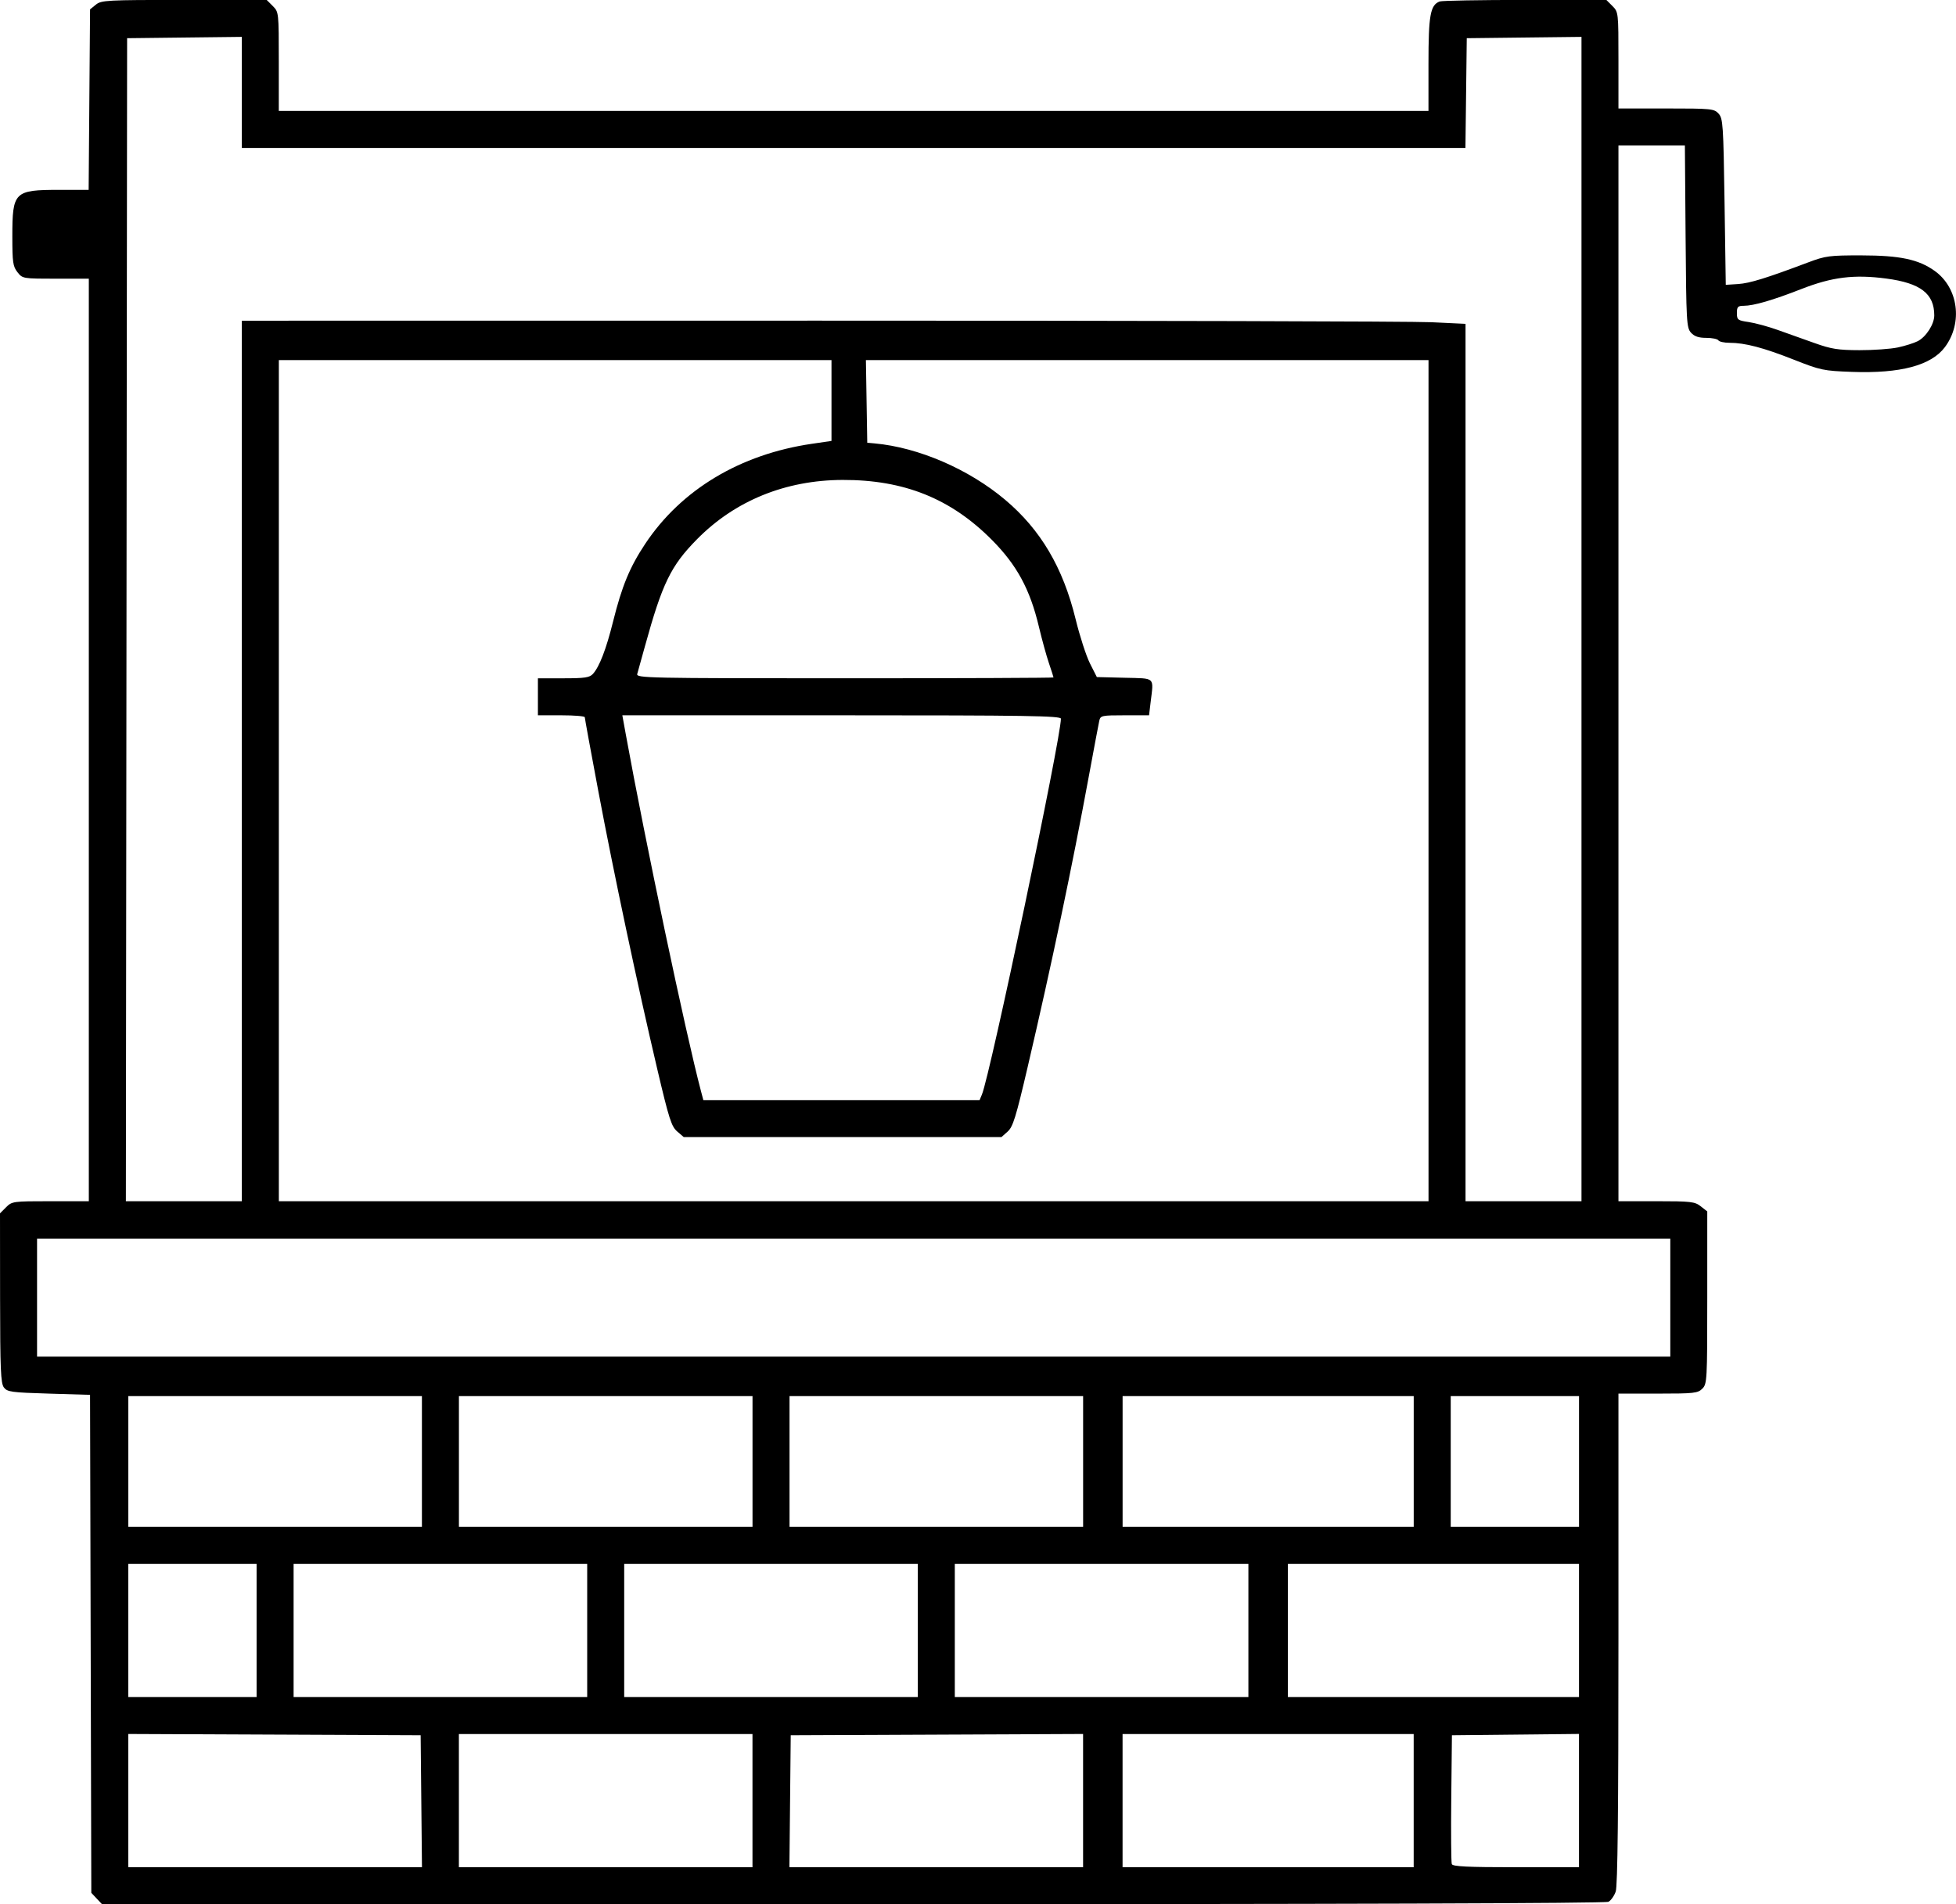 <?xml version="1.0" encoding="UTF-8"?>
<svg version="1.1" viewBox="0 0 1057.1 1029.3" xmlns="http://www.w3.org/2000/svg">
<g transform="translate(-52 -30.667)">
<path d="m104.24 1056.9-2.893-3.079-0.34-134.59-0.34-134.59-22.279-0.667c-20.285-0.607-22.459-0.905-24.291-3.333-1.7-2.254-2.018-9.744-2.054-48.394l-0.042-45.727 3.273-3.273c3.194-3.194 3.771-3.273 24-3.273h20.727v-498.67h-17.903c-17.753 0-17.926-0.029-20.667-3.513-2.442-3.104-2.763-5.348-2.763-19.271 0-24.202 1.02-25.216 25.349-25.216h15.89l0.381-48.786 0.381-48.786 3.148-2.548c2.958-2.394 5.829-2.548 47.727-2.548h44.58l3.273 3.273c3.257 3.257 3.273 3.401 3.273 30v26.727h621.33v-25.4c0-26.418 0.969-31.819 6.06-33.772 1.187-0.456 21.937-0.828 46.11-0.828h43.952l3.273 3.273c3.252 3.252 3.273 3.442 3.273 29.333v26.061h25.793c24.522 0 25.919 0.138 28.333 2.804 2.362 2.608 2.587 5.951 3.207 47.667l0.667 44.862 6.667-0.432c6.316-0.409 15.147-3.139 38-11.744 9.249-3.482 11.402-3.764 28.667-3.741 20.816 0.027 30.819 2.144 39.548 8.371 12.814 9.142 15.358 28.083 5.538 41.232-7.379 9.879-24.068 14.324-50.202 13.369-15.441-0.564-16.951-0.882-31.551-6.645-16.406-6.476-26.334-9.076-34.654-9.076-2.854 0-5.56-0.6-6.013-1.333-0.453-0.733-3.396-1.333-6.539-1.333-4.115 0-6.426-0.785-8.255-2.805-2.386-2.635-2.563-5.792-2.92-52l-0.38-49.195h-35.906v570.67h20.487c18.707 0 20.792 0.24 24 2.763l3.513 2.763v46.57c0 44.792-0.102 46.672-2.667 49.237-2.444 2.444-4.444 2.667-24 2.667h-21.333v132.47c0 93.278-0.436 133.72-1.474 136.69-0.81 2.325-2.571 4.814-3.912 5.532-1.575 0.843-146.11 1.305-408.29 1.305h-405.86zm175.45-52.588-0.355-35.667-158-0.688v72.021h158.71zm178.98-0.333v-36h-158.67v72h158.67zm178.67-0.011v-36.011l-158 0.688-0.355 35.667-0.355 35.667h158.71zm178.67 0.011v-36h-157.33v72h157.33zm89.333-0.023v-36.022l-68.667 0.712-0.357 33.977c-0.196 18.687-0.065 34.737 0.291 35.667 0.5 1.303 8.44 1.69 34.69 1.69l34.042 1e-4v-36.022zm-714.67-91.977v-36h-69.333v72h69.333zm178.67 0v-36h-158.67v72h158.67zm178.67 0v-36h-158.67v72h158.67zm178.67 0v-36h-158.67v72h158.67zm178.67 0v-36h-157.33v72h157.33zm-625.33-91.333v-35.333h-158.67v70.667h158.67zm178.67 0v-35.333h-158.67v70.667h158.67zm178.67 0v-35.333h-158.67v70.667h158.67zm178.67 0v-35.333h-157.33v70.667h157.33zm89.333 0v-35.333h-69.333v70.667h69.333zm49.333-88.535v-31.868h-882.67v63.736h882.67zm-772-290.11v-237.98l312.19-0.031c171.71-0.017 320.51 0.366 330.67 0.851l18.473 0.882v474.26h62.667v-629.38l-62 0.716-0.359 29.667-0.359 29.667h-661.28v-60.049l-62 0.716-0.336 314.33-0.336 314.33h62.672zm641.33 10.646v-227.33h-304.06l0.366 22.333 0.366 22.333 4 0.366c23.723 2.168 50.89 13.914 70.571 30.511 19.169 16.165 31.226 36.602 38.026 64.457 2.238 9.167 5.737 19.967 7.776 24l3.707 7.333 14.96 0.377c16.964 0.428 15.775-0.693 14.096 13.29l-0.841 7h-13.122c-12.522 0-13.153 0.137-13.789 3-0.367 1.65-2.824 14.7-5.461 29-9.295 50.415-20.143 102.02-33.211 158-6.387 27.356-7.959 32.435-10.832 35l-3.361 3h-171.7l-3.545-3.05c-3.11-2.675-4.431-6.81-10.755-33.667-10.648-45.222-23.564-106.13-31.859-150.24-4.028-21.42-7.323-39.417-7.323-39.993s-5.7-1.046-12.667-1.046h-12.667v-20h13.793c11.551 0 14.144-0.387 15.949-2.382 3.518-3.888 7.176-13.397 10.879-28.285 4.761-19.14 9.021-29.446 17.36-42 19.464-29.301 51.314-48.421 90.11-54.094l10.575-1.546v-43.693h-298.67v454.67h621.33zm-241.36 169.67c4.501-10.781 42.69-192.52 42.69-203.15 0-1.56-18.418-1.847-118.51-1.847h-118.51l1.876 10.333c10.444 57.532 32.34 161.48 40.585 192.67l1.322 5h149.29zm38.69-225.46c0-0.252-1.106-3.702-2.457-7.667-1.351-3.965-3.813-12.909-5.47-19.875-4.788-20.132-11.877-33.212-25.361-46.797-22.195-22.361-47.511-32.531-80.712-32.423-30.869 0.1-58.17 11.235-78.704 32.1-14.134 14.362-18.731 23.817-28.096 57.787-1.921 6.967-3.796 13.717-4.168 15-0.64 2.209 5.327 2.333 112.15 2.333 62.052 0 112.82-0.206 112.82-0.458zm456.27-178.37c3.886-0.823 8.742-2.352 10.791-3.398 4.515-2.306 8.929-9.175 8.936-13.908 0.017-11.778-7.416-17.497-25.924-19.943-17.408-2.301-29.262-0.839-45.874 5.656-15.537 6.075-25.764 9.049-31.197 9.072-3.165 0.014-3.667 0.552-3.667 3.934 0 3.655 0.425 3.981 6.333 4.846 3.483 0.51 10.533 2.424 15.667 4.253 5.133 1.829 14.133 5.035 20 7.125 9.038 3.221 12.743 3.805 24.268 3.829 7.481 0.016 16.78-0.645 20.667-1.467z" stroke-width="1.333"/>
</g>
</svg>
